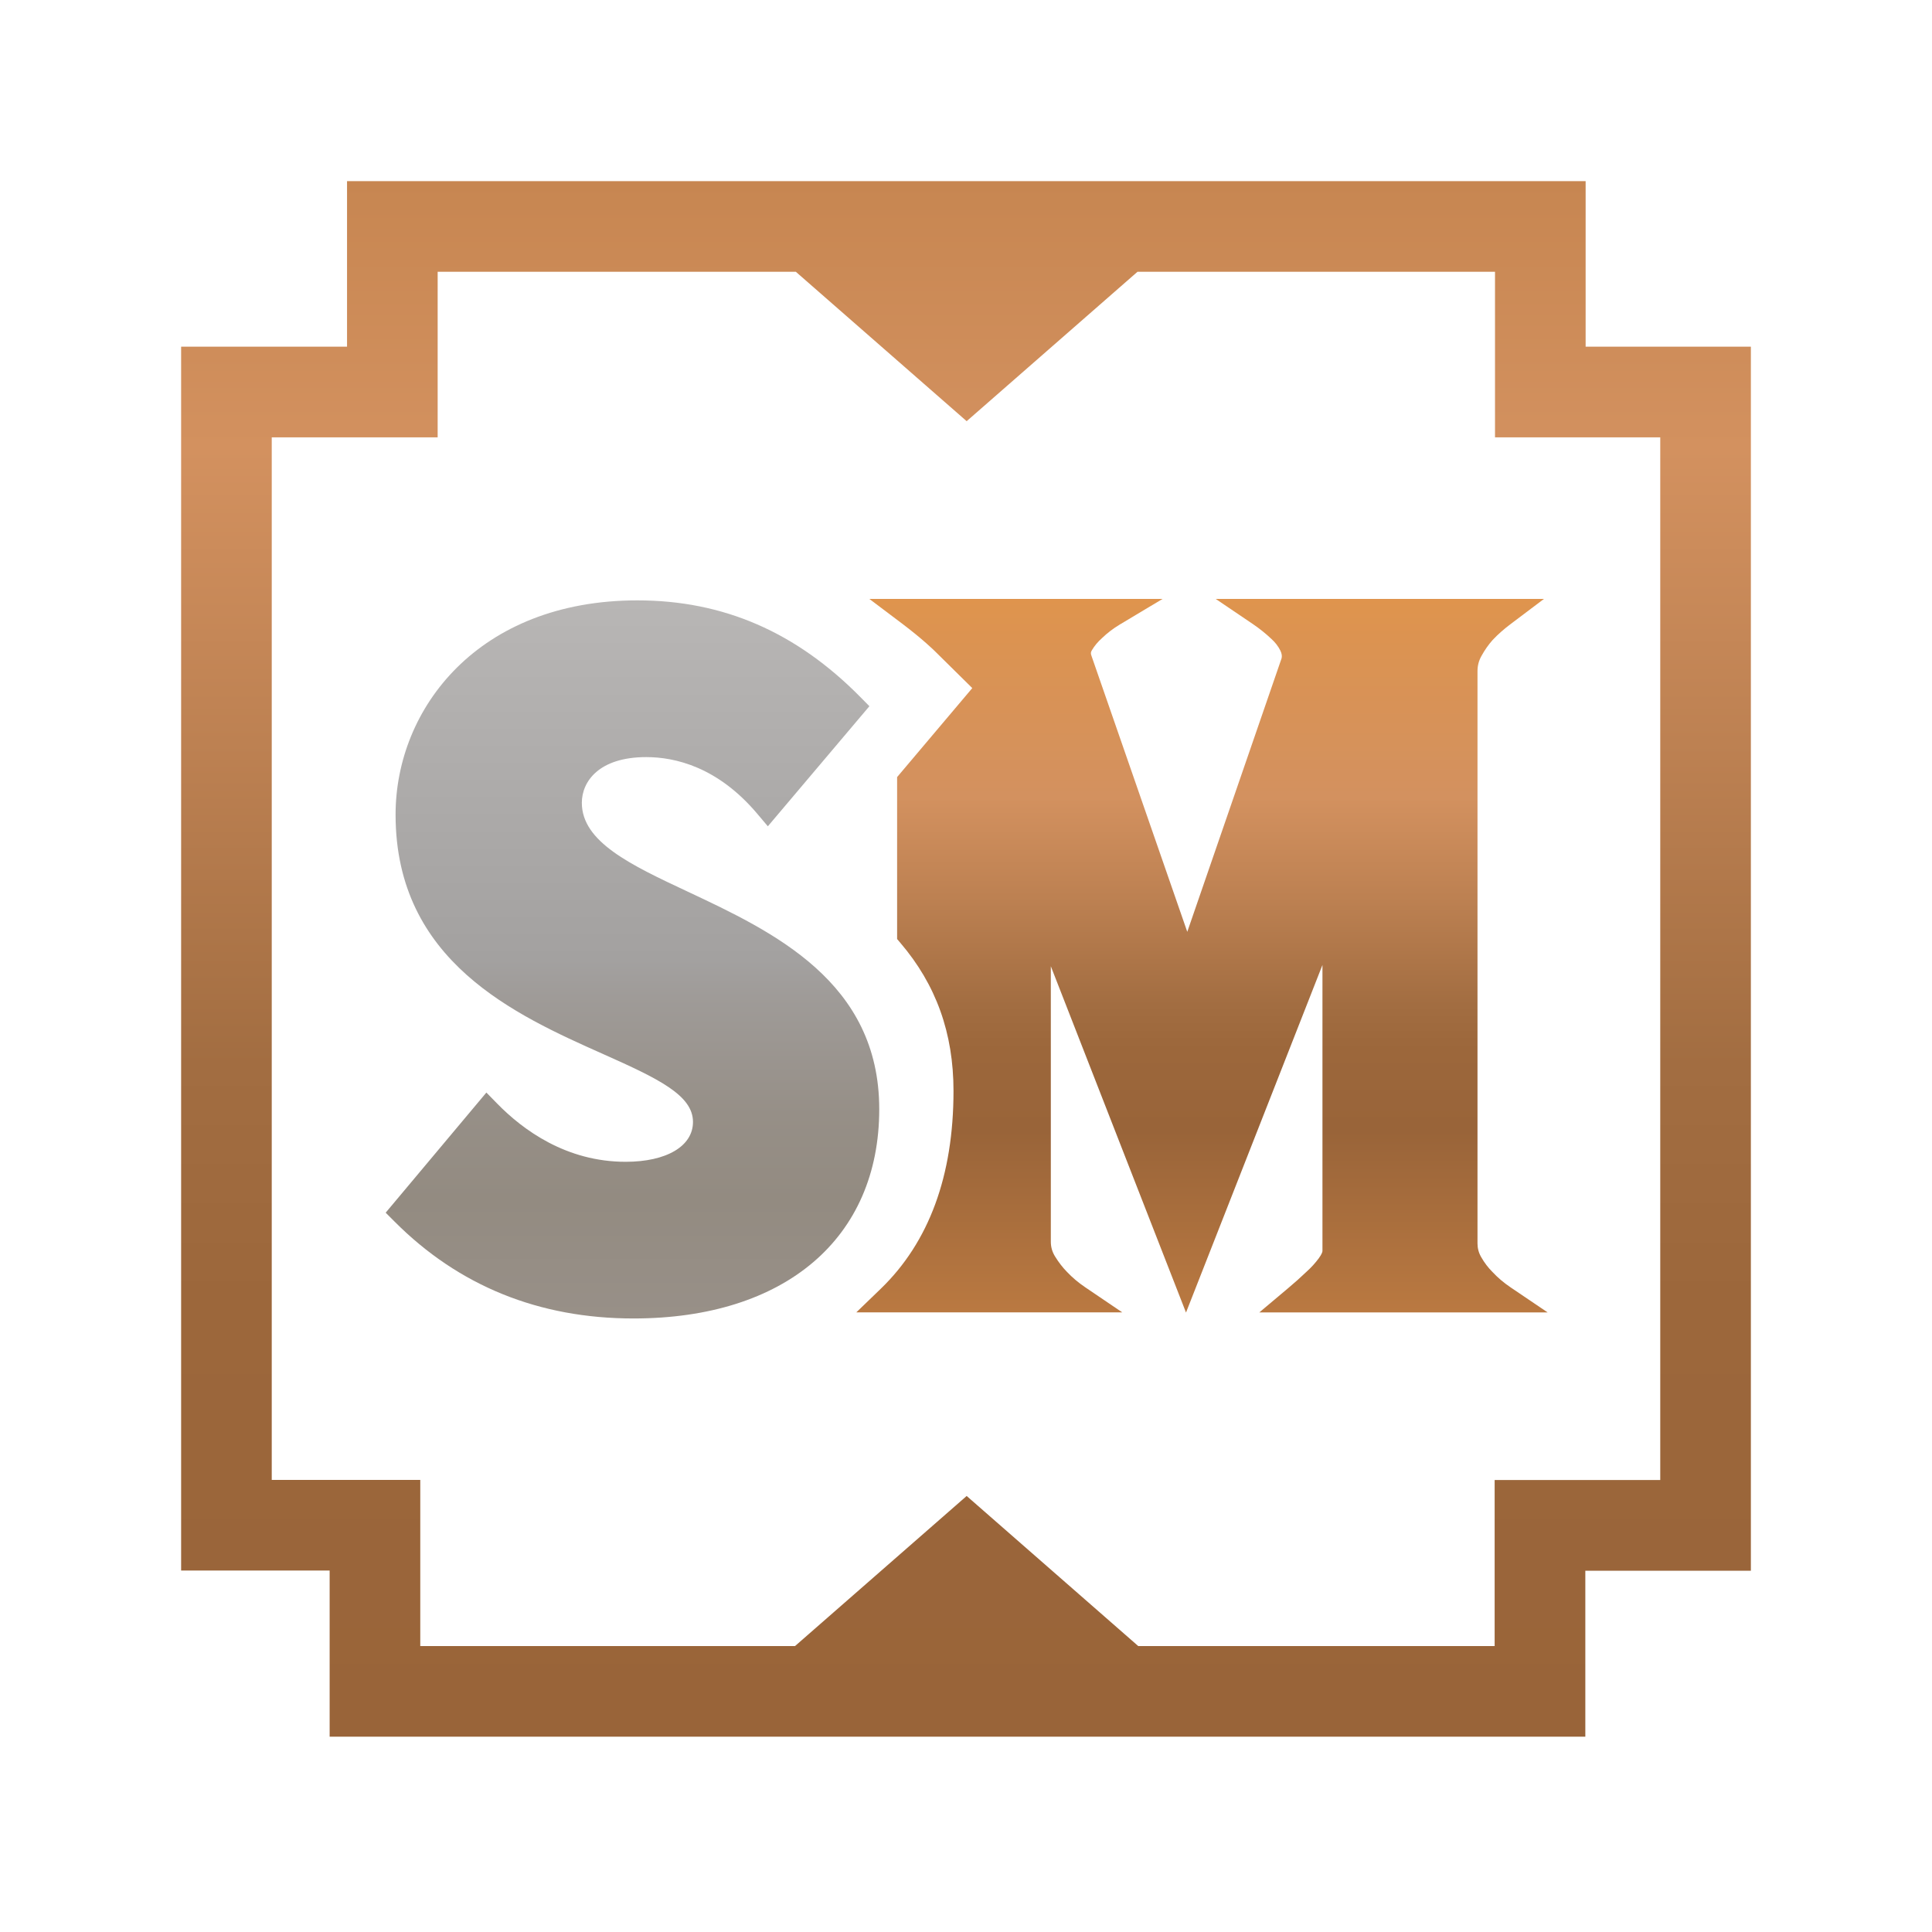 <svg width="32" height="32" viewBox="0 0 32 32" fill="none" xmlns="http://www.w3.org/2000/svg">
<path d="M26.263 5.742V3H5.748V5.742H3V26.013H5.46V28.765H26.258V26.016H29V5.742H26.263ZM24.756 24.515V27.264H18.853L16.011 24.778L13.168 27.264H6.961V24.512H4.501V7.244H7.249V4.501H13.181L16.011 6.976L18.841 4.501H24.762V7.244H27.499V24.514H24.757L24.756 24.515Z" fill="url(#paint0_linear_108_14)"/>
<path d="M21.845 20.839C21.784 20.921 21.717 20.995 21.64 21.064C21.545 21.155 21.444 21.245 21.337 21.335L20.858 21.738H25.634L25.019 21.322C24.904 21.244 24.808 21.162 24.724 21.072L24.719 21.067C24.649 20.997 24.587 20.916 24.535 20.825C24.492 20.752 24.472 20.676 24.472 20.595V11.119C24.472 11.026 24.493 10.943 24.538 10.864C24.591 10.767 24.654 10.677 24.723 10.6C24.812 10.505 24.914 10.416 25.029 10.33L25.573 9.92H20.136L20.751 10.336C20.864 10.413 20.965 10.494 21.06 10.584C21.123 10.641 21.171 10.704 21.207 10.776C21.231 10.825 21.236 10.869 21.227 10.904L19.665 15.434L18.079 10.865C18.062 10.822 18.067 10.799 18.085 10.77C18.128 10.697 18.184 10.63 18.256 10.566C18.341 10.484 18.439 10.409 18.549 10.343L19.256 9.92H14.399L14.943 10.33C15.285 10.588 15.477 10.778 15.48 10.781L16.104 11.397L14.859 12.871V15.553L14.913 15.617C15.505 16.31 15.793 17.112 15.793 18.07C15.793 19.472 15.388 20.573 14.589 21.345L14.183 21.737H18.588L17.974 21.321C17.858 21.242 17.761 21.16 17.673 21.067C17.602 20.995 17.536 20.91 17.475 20.811C17.428 20.736 17.405 20.655 17.405 20.566V16.004L19.644 21.74L21.904 15.983V20.721C21.904 20.734 21.892 20.775 21.845 20.838L21.845 20.839Z" fill="url(#paint1_linear_108_14)"/>
<path d="M11.388 14.767C10.448 14.326 9.637 13.945 9.637 13.297C9.637 12.948 9.916 12.54 10.704 12.54C11.182 12.54 11.889 12.703 12.544 13.48L12.718 13.686L14.4 11.697L14.253 11.548C13.189 10.469 11.981 9.944 10.557 9.944C7.927 9.944 6.552 11.73 6.552 13.493C6.552 15.925 8.538 16.811 9.991 17.459C10.912 17.869 11.478 18.143 11.478 18.583C11.478 18.984 11.04 19.243 10.362 19.243C9.38 19.243 8.662 18.717 8.232 18.276L8.056 18.096L6.388 20.086L6.536 20.234C7.596 21.298 8.926 21.838 10.492 21.838C13.003 21.838 14.563 20.51 14.563 18.371C14.563 16.259 12.804 15.432 11.388 14.767Z" fill="url(#paint2_linear_108_14)"/>
<defs>
<linearGradient id="paint0_linear_108_14" x1="16" y1="3" x2="16" y2="28.765" gradientUnits="userSpaceOnUse">
<stop stop-color="#C78651"/>
<stop offset="0.172" stop-color="#D3915F"/>
<stop offset="0.361" stop-color="#BD8152"/>
<stop offset="0.569" stop-color="#A26D41"/>
<stop offset="0.72" stop-color="#9C673B"/>
<stop offset="1" stop-color="#996439"/>
</linearGradient>
<linearGradient id="paint1_linear_108_14" x1="19.908" y1="9.92" x2="19.908" y2="21.741" gradientUnits="userSpaceOnUse">
<stop stop-color="#DF944D"/>
<stop offset="0.071" stop-color="#DB9352"/>
<stop offset="0.278" stop-color="#D3915F"/>
<stop offset="0.417" stop-color="#BD8152"/>
<stop offset="0.569" stop-color="#A26D41"/>
<stop offset="0.631" stop-color="#9C673B"/>
<stop offset="0.745" stop-color="#996439"/>
<stop offset="1" stop-color="#BA7941"/>
</linearGradient>
<linearGradient id="paint2_linear_108_14" x1="10.476" y1="9.944" x2="10.476" y2="21.838" gradientUnits="userSpaceOnUse">
<stop stop-color="#B8B6B5"/>
<stop offset="0.5" stop-color="#A3A1A0"/>
<stop offset="0.552" stop-color="#9F9B98"/>
<stop offset="0.716" stop-color="#968F87"/>
<stop offset="0.835" stop-color="#938B81"/>
<stop offset="1" stop-color="#989088"/>
</linearGradient>
</defs>
</svg>
